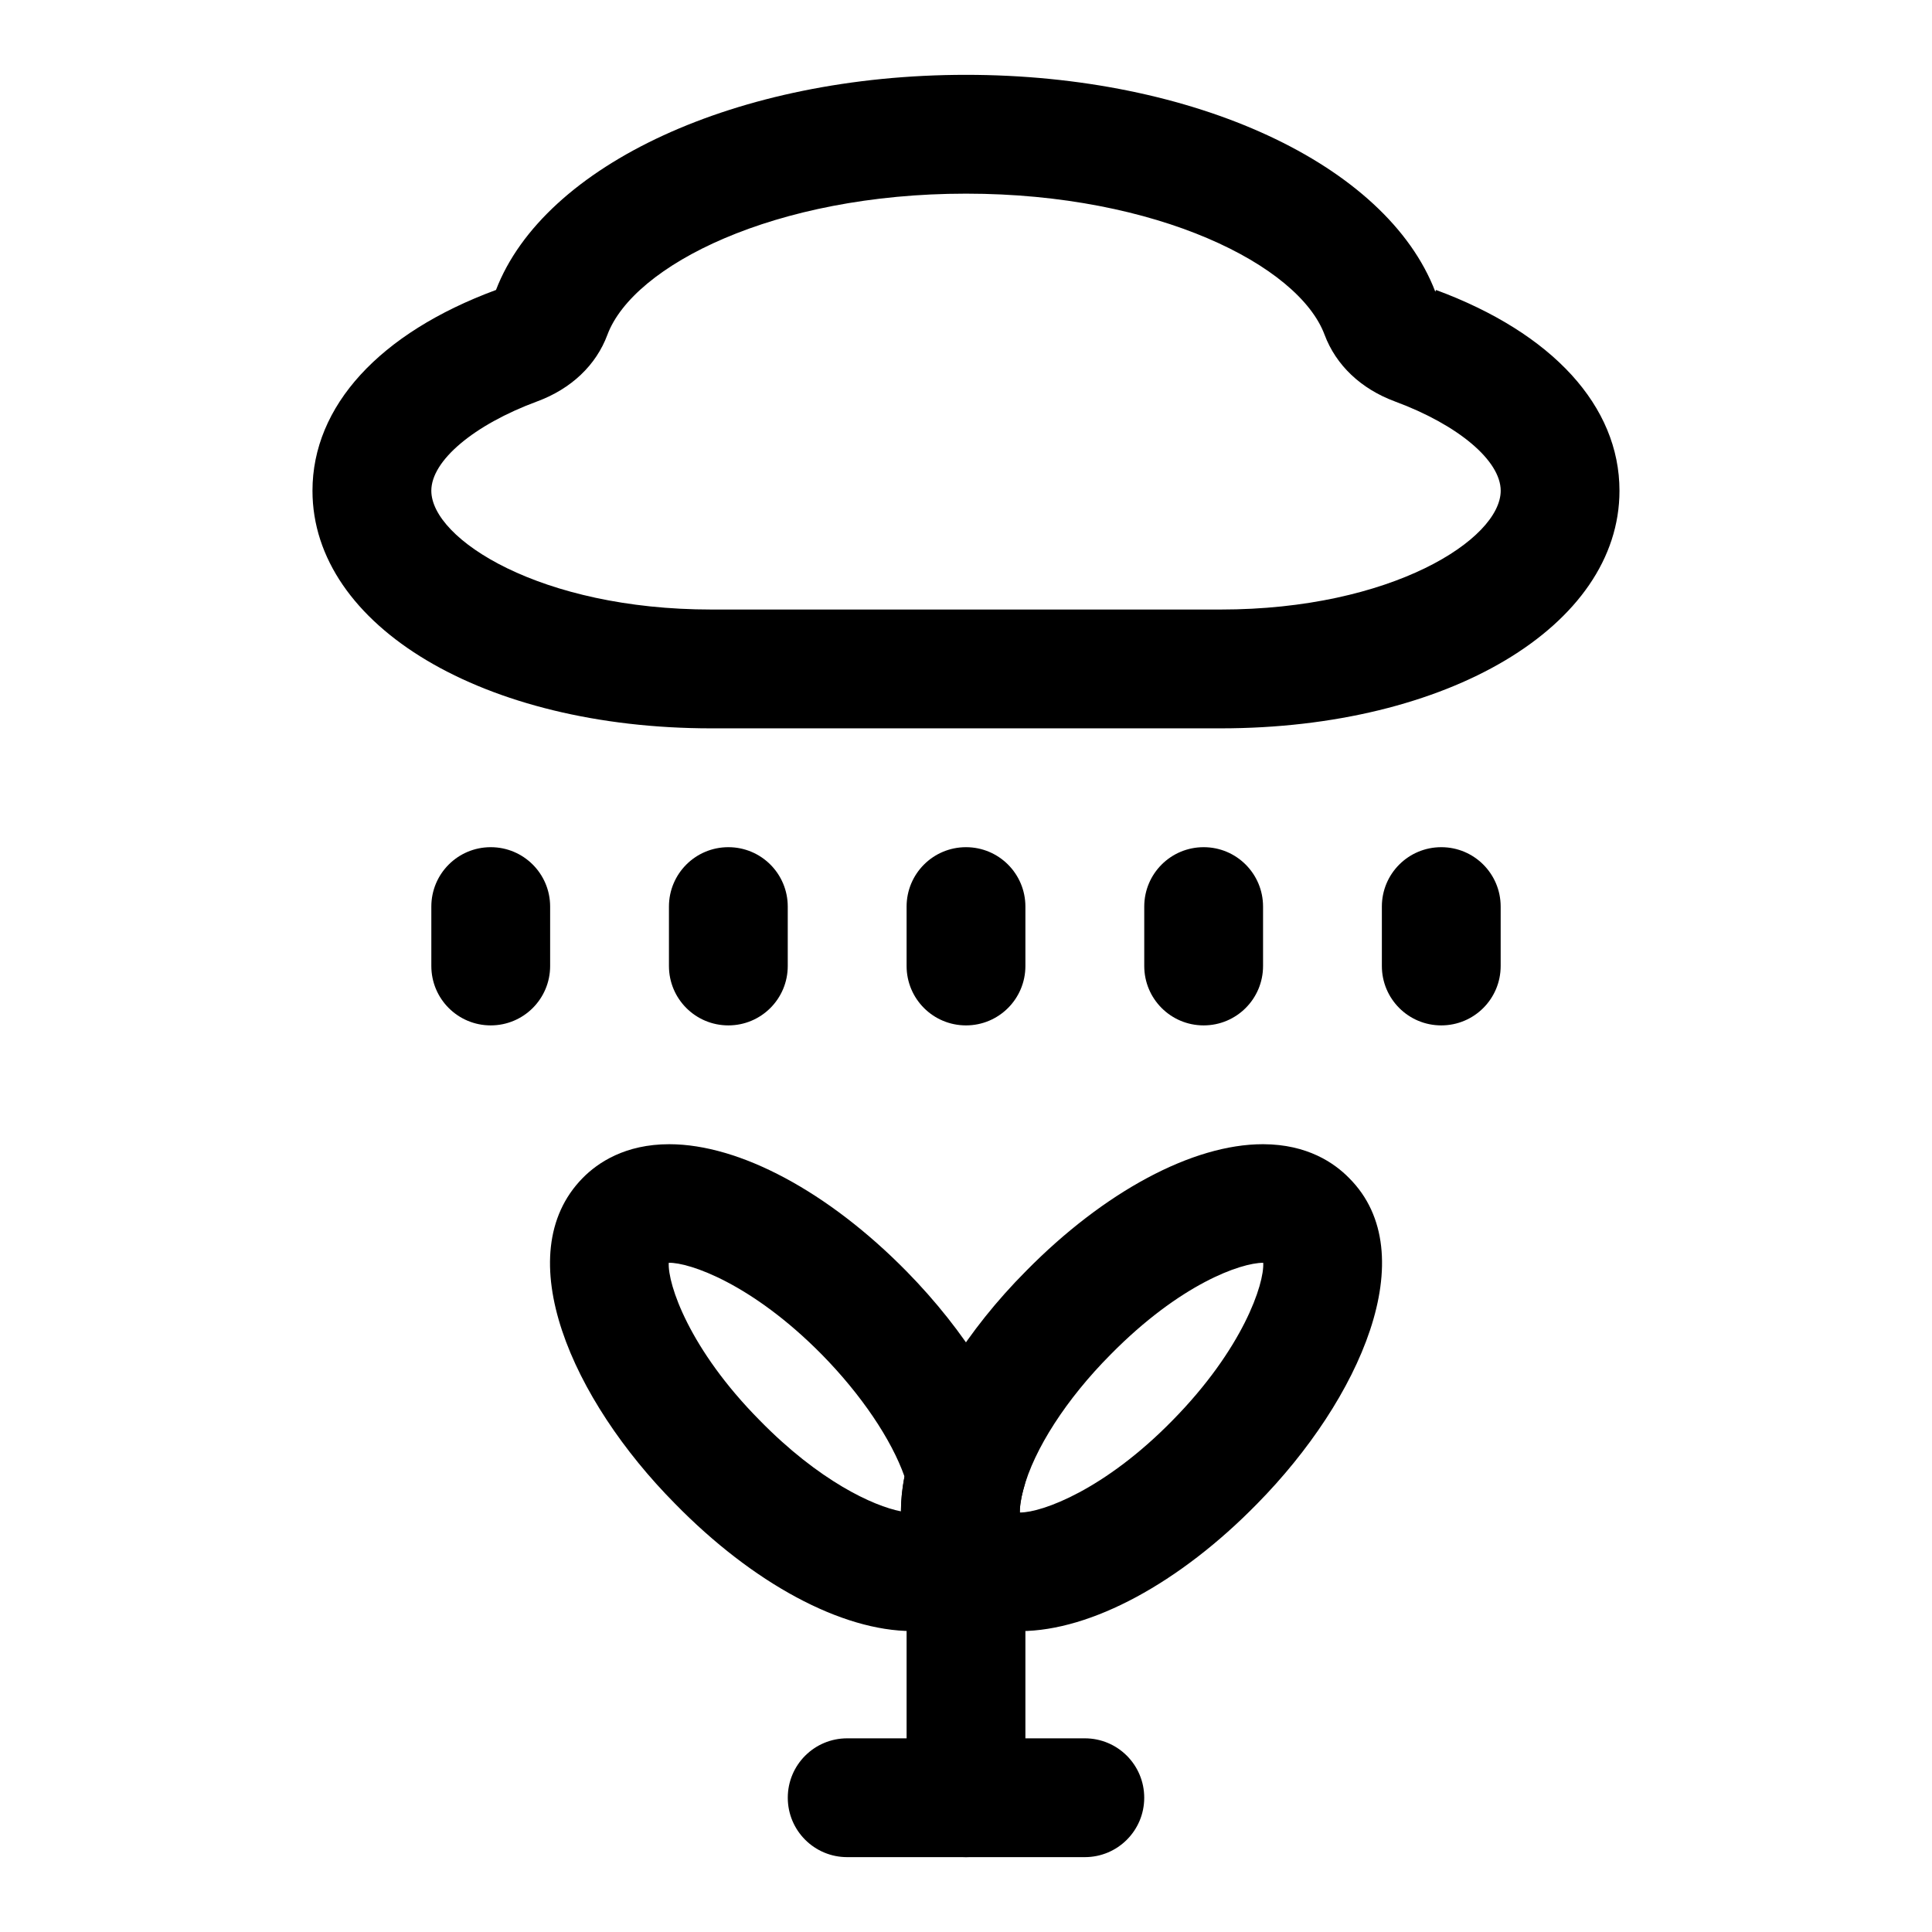 <?xml version="1.0" encoding="UTF-8"?>
<!-- Uploaded to: SVG Repo, www.svgrepo.com, Generator: SVG Repo Mixer Tools -->
<svg fill="#000000" width="800px" height="800px" version="1.1" viewBox="144 144 512 512" xmlns="http://www.w3.org/2000/svg">
 <g>
  <path d="m414.28 576.25c-11.602 0-18.812-4.785-22.828-8.816-2.66-2.691-4.769-5.953-6.141-9.461-3.164-7.148-3.449-16.547-0.551-27.301 4.219-15.996 15.57-34.18 31.156-49.844 20.688-21.023 44.164-33.602 62.742-33.602h0.141c11.637 0.047 18.797 4.93 22.781 9.02 19.934 19.996 2.867 58.551-24.402 86.246-20.594 21.051-44.02 33.676-62.691 33.77-0.062-0.012-0.145-0.012-0.207-0.012zm-0.016-31.426h0.109c5.84 0 22.402-6.062 40.336-24.387l0.031-0.031c18.625-18.926 24.355-36.164 24.027-41.754-5.934 0-22.012 5.59-40.461 24.324-11.668 11.73-20.293 25.098-23.113 35.785-0.785 2.93-0.961 4.914-0.93 6.062z"/>
  <path d="m385.73 576.25h-0.047c-18.688-0.031-42.164-12.66-62.82-33.785-27.223-27.488-44.383-65.984-24.449-86.277 4.031-4.098 11.273-8.961 22.953-8.961h0.016c18.625 0.016 42.117 12.594 62.852 33.676 15.633 15.918 26.938 34.117 30.984 49.957l1.023 4-1.07 3.984c-1.148 4.312-0.961 6.598-0.789 7.102l1.891 5.543-1.699 6.644c-1.418 3.543-3.543 6.769-6.125 9.352-3.891 3.945-11.082 8.766-22.719 8.766zm-64.504-97.598c-0.301 5.699 5.465 22.922 24.074 41.723 15.793 16.152 30.148 22.734 37.473 24.152 0-2.945 0.316-6.016 0.93-9.227-3.481-9.855-11.445-21.68-21.914-32.34-18.535-18.781-35.129-24.434-40.562-24.309z"/>
  <path d="m400 636.16c-8.707 0-15.742-7.039-15.742-15.742v-62.977c0-8.707 7.039-15.742 15.742-15.742 8.707 0 15.742 7.039 15.742 15.742v62.977c0 8.703-7.039 15.742-15.742 15.742z"/>
  <path d="m467.48 337.02h-134.96c-60.254 0-105.71-27.082-105.71-62.977 0-22.402 17.727-41.785 48.633-53.199 12.754-33.203 63.953-57.012 124.55-57.012 60.363 0 111.42 23.617 124.38 57.48l0.172-0.473c30.906 11.418 48.633 30.797 48.633 53.203 0 35.895-45.453 62.977-105.71 62.977zm-67.477-141.7c-50.742 0-88.168 19.02-95.031 37.391-2.992 8.062-9.59 14.328-18.609 17.664-16.785 6.207-28.059 15.699-28.059 23.668 0 12.832 28.906 31.488 74.219 31.488h134.96c45.312 0 74.219-18.656 74.219-31.488 0-7.965-11.273-17.461-28.023-23.648l-0.031-0.016c-9.004-3.336-15.602-9.605-18.625-17.68-6.852-18.359-44.273-37.379-95.016-37.379z"/>
  <path d="m400 415.74c-8.707 0-15.742-7.039-15.742-15.742v-15.742c0-8.707 7.039-15.742 15.742-15.742 8.707 0 15.742 7.039 15.742 15.742v15.742c0 8.703-7.039 15.742-15.742 15.742z"/>
  <path d="m337.02 415.74c-8.707 0-15.742-7.039-15.742-15.742v-15.742c0-8.707 7.039-15.742 15.742-15.742 8.707 0 15.742 7.039 15.742 15.742v15.742c0 8.703-7.035 15.742-15.742 15.742z"/>
  <path d="m462.98 415.74c-8.707 0-15.742-7.039-15.742-15.742v-15.742c0-8.707 7.039-15.742 15.742-15.742 8.707 0 15.742 7.039 15.742 15.742v15.742c0 8.703-7.039 15.742-15.742 15.742z"/>
  <path d="m525.95 415.74c-8.707 0-15.742-7.039-15.742-15.742v-15.742c0-8.707 7.039-15.742 15.742-15.742 8.707 0 15.742 7.039 15.742 15.742v15.742c0.004 8.703-7.035 15.742-15.742 15.742z"/>
  <path d="m274.05 415.74c-8.707 0-15.742-7.039-15.742-15.742v-15.742c0-8.707 7.039-15.742 15.742-15.742 8.707 0 15.742 7.039 15.742 15.742v15.742c0 8.703-7.035 15.742-15.742 15.742z"/>
  <path d="m431.49 636.16h-62.977c-8.707 0-15.742-7.039-15.742-15.742 0-8.707 7.039-15.742 15.742-15.742h62.977c8.707 0 15.742 7.039 15.742 15.742s-7.039 15.742-15.742 15.742z"/>
 </g>
</svg>
